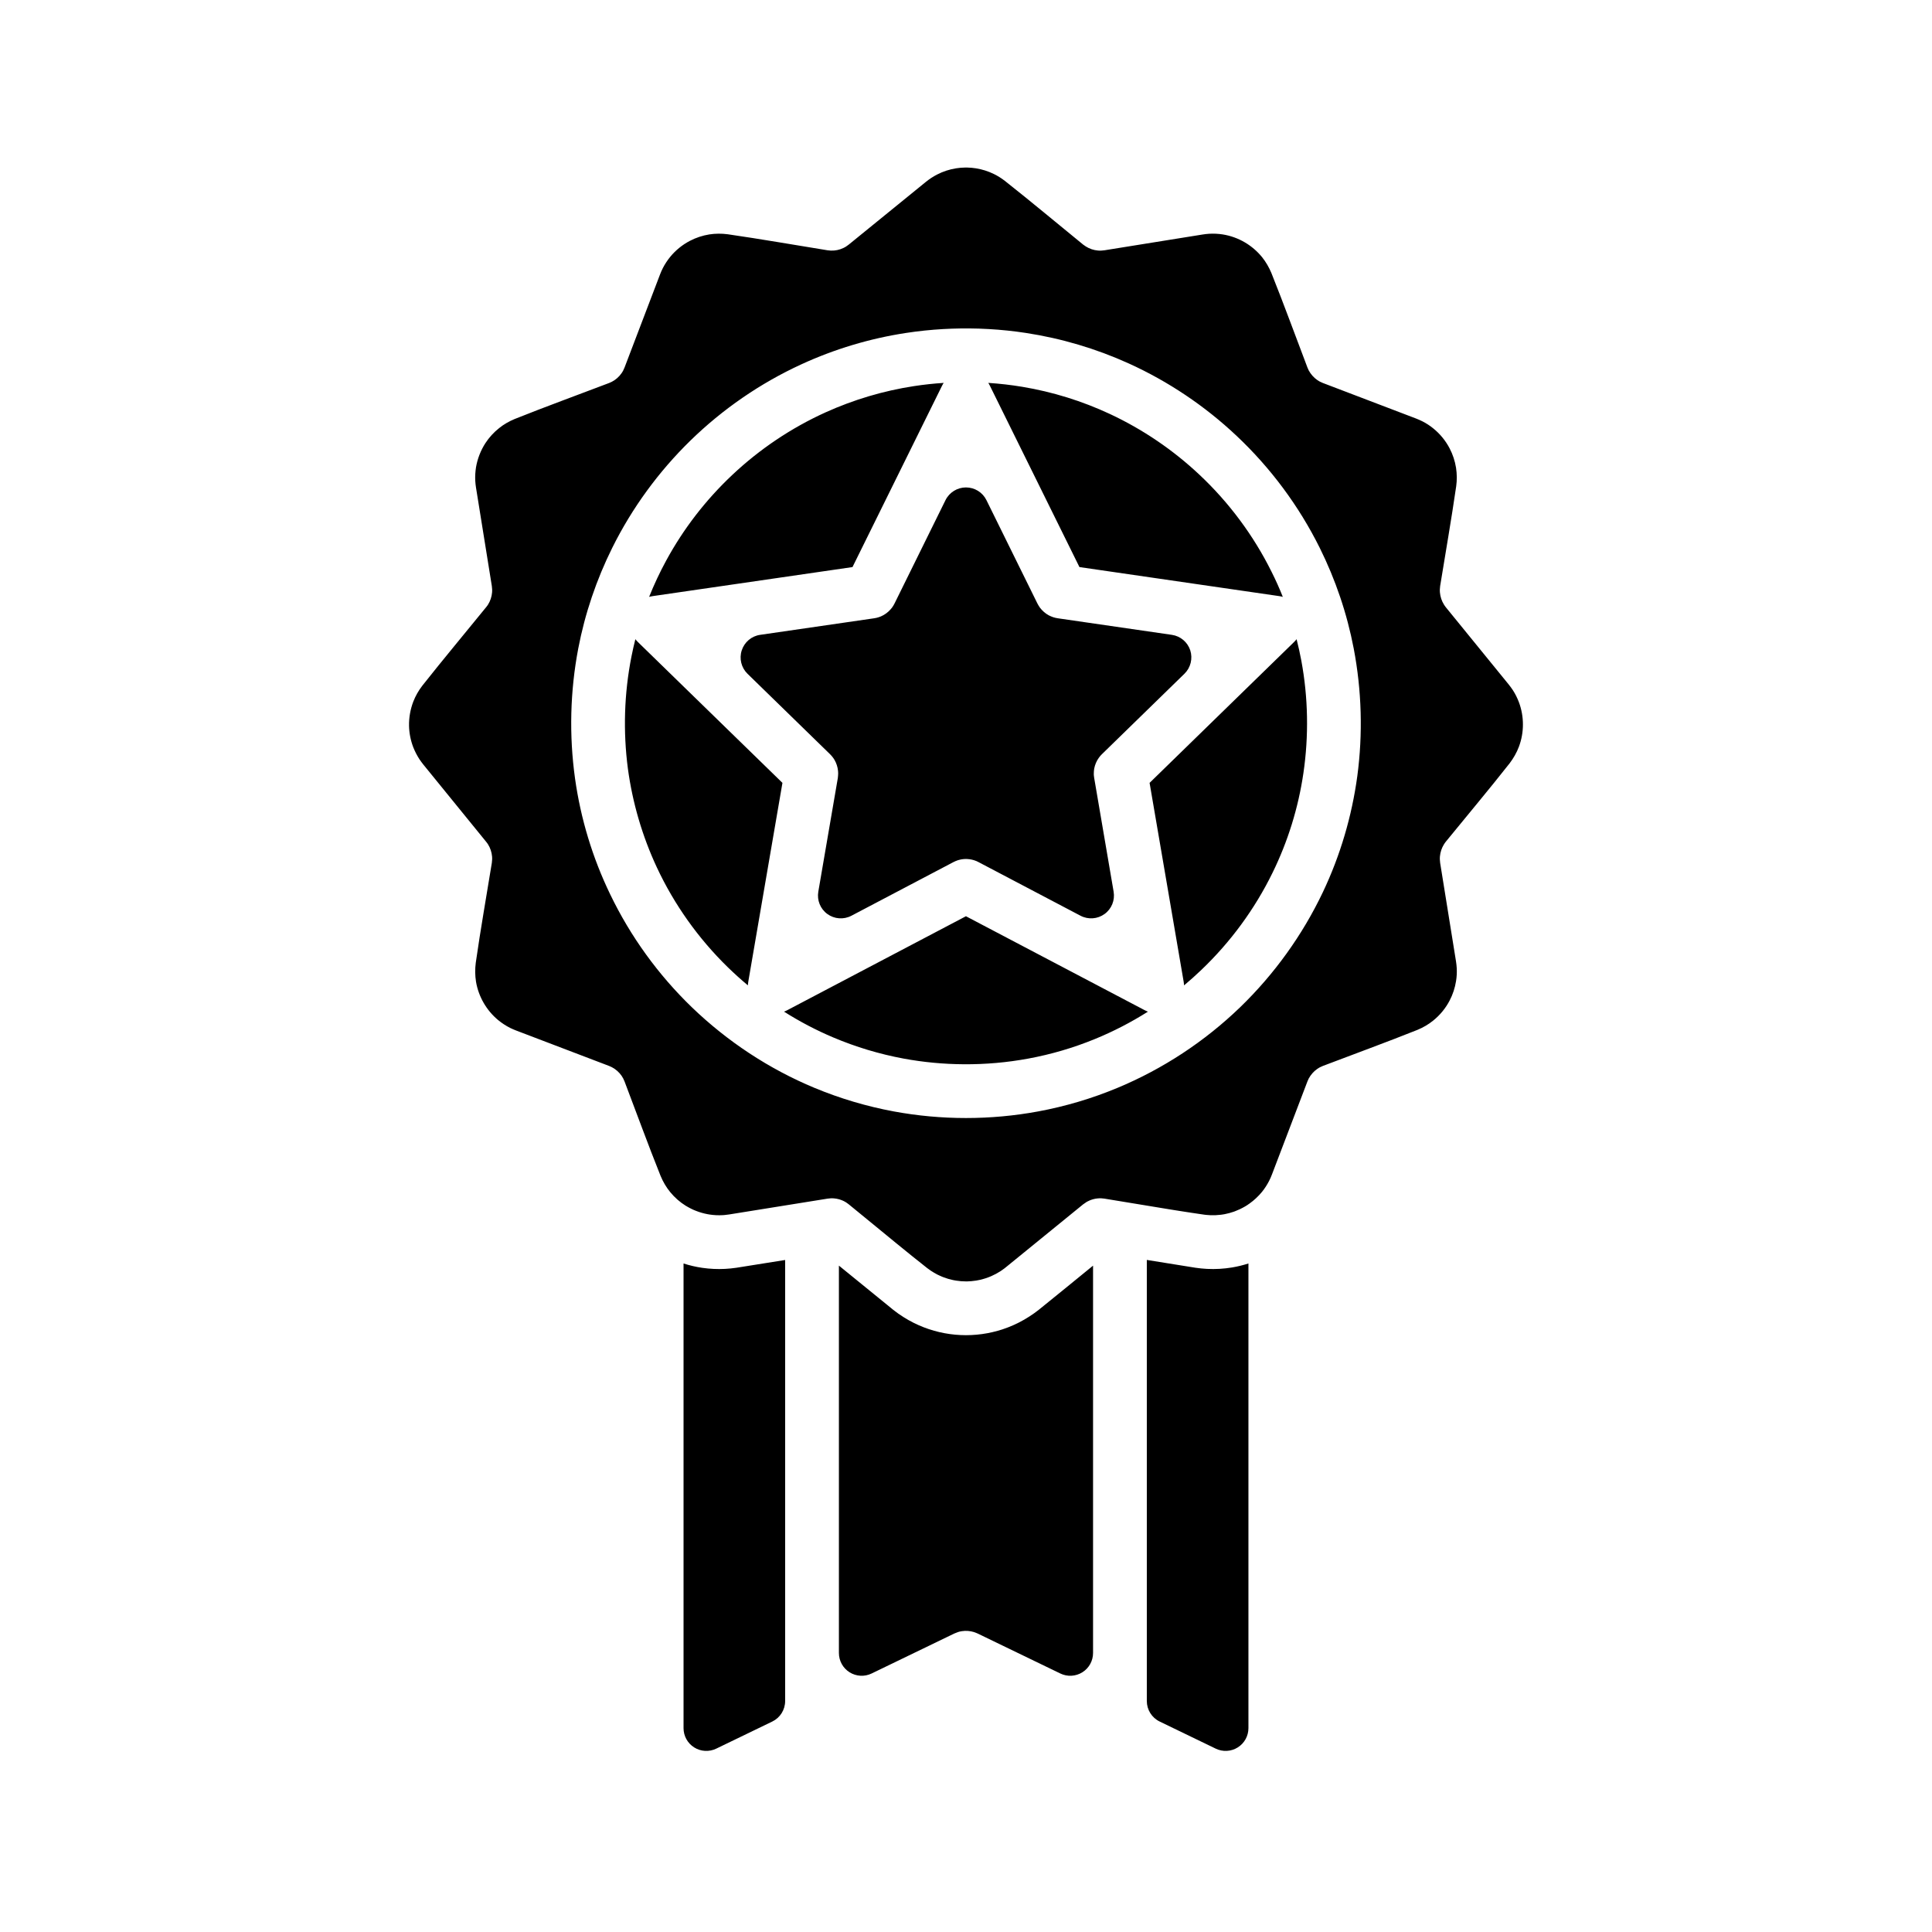 <?xml version="1.0" encoding="UTF-8"?>
<!-- Uploaded to: ICON Repo, www.svgrepo.com, Generator: ICON Repo Mixer Tools -->
<svg fill="#000000" width="800px" height="800px" version="1.1" viewBox="144 144 512 512" xmlns="http://www.w3.org/2000/svg">
 <path d="m352.07 477.91v116.88c0 2.316-1.32 4.434-3.418 5.441-3.703 1.797-9.789 4.734-14.84 7.176-1.871 0.906-4.09 0.785-5.84-0.32-1.77-1.105-2.828-3.043-2.828-5.121v-123.13c1.605 0.52 3.277 0.906 4.965 1.152 1.996 0.289 4.012 0.383 6.004 0.281 1.02-0.051 2.035-0.156 3.035-0.301 4.312-0.672 8.629-1.363 12.922-2.059zm95.848-0.016 12.598 2.023 0.328 0.051c0.996 0.145 2.016 0.25 3.031 0.301 2.219 0.113 4.457-0.016 6.656-0.383 1.465-0.246 2.91-0.598 4.316-1.051v123.13c0 2.078-1.059 4.016-2.832 5.121-1.75 1.105-3.969 1.227-5.84 0.32-5.047-2.441-11.133-5.379-14.84-7.176-2.094-1.008-3.418-3.125-3.418-5.441v-116.89zm-81.598 1.508 14.125 11.492 0.242 0.203c0.898 0.703 1.812 1.363 2.789 1.969 1.691 1.066 3.481 1.969 5.356 2.691 3.539 1.371 7.348 2.078 11.152 2.078 3.828 0 7.633-0.707 11.176-2.078 1.973-0.762 3.867-1.727 5.637-2.875 0.875-0.555 1.691-1.152 2.504-1.785 4.805-3.871 9.586-7.785 14.371-11.688v102.64c0 2.082-1.059 4.016-2.832 5.125-1.77 1.105-3.969 1.227-5.84 0.32-9.039-4.371-21.902-10.59-21.902-10.59-0.324-0.129-0.648-0.285-0.996-0.391-1.02-0.312-2.117-0.398-3.176-0.238-0.938 0.145-1.16 0.285-2.035 0.629 0 0-12.863 6.219-21.902 10.59-1.871 0.906-4.07 0.785-5.84-0.32-1.77-1.109-2.828-3.043-2.828-5.125v-102.65zm-40.586-15.859c-1.547-0.961-2.93-2.176-4.09-3.582-1.082-1.309-1.934-2.773-2.586-4.34-3.32-8.285-6.371-16.684-9.547-25.023-0.305-0.691-0.367-0.887-0.793-1.516-0.652-0.938-1.527-1.715-2.547-2.25-0.242-0.133-0.527-0.234-0.773-0.352l-24.668-9.402c-0.527-0.207-1.039-0.426-1.547-0.676-1.117-0.562-2.176-1.254-3.152-2.055-3.094-2.555-5.211-6.211-5.883-10.172-0.266-1.672-0.285-3.371-0.062-5.051 1.262-8.84 2.828-17.633 4.254-26.445 0.062-0.754 0.121-0.949 0.062-1.707-0.102-1.141-0.469-2.254-1.078-3.223-0.145-0.242-0.328-0.465-0.512-0.695l-16.648-20.469c-0.348-0.438-0.672-0.887-0.996-1.355-0.652-1.004-1.203-2.074-1.648-3.195-0.695-1.812-1.082-3.746-1.121-5.688-0.039-2.18 0.348-4.359 1.121-6.394 0.59-1.523 1.402-2.945 2.398-4.238 5.539-7.016 11.277-13.855 16.895-20.781 0.184-0.23 0.367-0.453 0.512-0.695 0.609-0.969 0.977-2.078 1.078-3.223 0.059-0.762 0-0.953-0.062-1.707l-4.191-26.059c-0.102-0.613-0.164-1.23-0.203-1.855-0.062-1.195 0.02-2.398 0.203-3.582 0.387-2.262 1.242-4.441 2.481-6.367 1-1.531 2.242-2.898 3.688-4.027 1.219-0.977 2.602-1.762 4.047-2.363 8.285-3.316 16.691-6.363 25.035-9.547 0.246-0.117 0.531-0.219 0.773-0.352 1.02-0.531 1.895-1.309 2.547-2.254 0.426-0.625 0.488-0.82 0.793-1.512l9.402-24.656c0.227-0.582 0.469-1.152 0.754-1.703 0.551-1.07 1.223-2.078 1.977-3.004 1.422-1.723 3.195-3.156 5.168-4.191 1.629-0.848 3.379-1.426 5.168-1.711 1.629-0.25 3.258-0.254 4.887-0.039 8.832 1.273 17.625 2.828 26.441 4.246 0.285 0.027 0.57 0.074 0.852 0.082 1.141 0.047 2.301-0.188 3.32-0.68 0.691-0.324 0.832-0.469 1.445-0.91l20.477-16.652c0.914-0.734 1.891-1.379 2.93-1.914 1.566-0.816 3.277-1.371 5.027-1.648 0.812-0.133 1.629-0.195 2.461-0.207 0.164 0 0.348 0 0.531 0.004 0.754 0.02 1.527 0.082 2.277 0.203 1.629 0.258 3.219 0.758 4.723 1.488 1.039 0.504 2.016 1.125 2.934 1.828 7 5.523 13.84 11.266 20.758 16.898 0.246 0.168 0.469 0.348 0.715 0.496 0.957 0.613 2.074 0.984 3.215 1.078 0.754 0.062 0.957 0.008 1.711-0.066l26.051-4.188c0.551-0.086 1.121-0.152 1.672-0.188 1.199-0.07 2.402-0.016 3.602 0.168 2.098 0.328 4.109 1.059 5.941 2.141 1.711 1.016 3.258 2.344 4.519 3.898 1.02 1.277 1.832 2.695 2.465 4.203 3.316 8.289 6.371 16.684 9.543 25.023 0.125 0.262 0.227 0.527 0.348 0.781 0.551 1.012 1.324 1.891 2.258 2.543 0.633 0.434 0.816 0.48 1.508 0.793l24.668 9.406c0.57 0.223 1.141 0.473 1.711 0.758 1.016 0.516 1.973 1.141 2.848 1.855 1.793 1.441 3.277 3.254 4.336 5.285 0.855 1.621 1.426 3.375 1.711 5.18 0.242 1.613 0.266 3.254 0.039 4.871-1.281 8.836-2.828 17.629-4.254 26.445-0.059 0.754-0.121 0.945-0.059 1.707 0.102 1.145 0.469 2.254 1.078 3.223 0.141 0.242 0.324 0.465 0.488 0.695l16.668 20.473c0.387 0.484 0.754 0.984 1.102 1.508 0.652 1.008 1.18 2.086 1.605 3.207 1.406 3.758 1.406 7.988 0 11.746-0.59 1.586-1.445 3.066-2.461 4.41-5.516 7.016-11.277 13.852-16.914 20.777-0.164 0.23-0.348 0.453-0.488 0.695-0.609 0.969-0.977 2.082-1.078 3.223-0.062 0.758 0 0.953 0.059 1.707l4.195 26.055c0.102 0.617 0.16 1.234 0.203 1.855 0.059 1.137 0 2.281-0.184 3.406-0.285 1.805-0.855 3.562-1.711 5.18-1.059 2.031-2.543 3.844-4.336 5.285-1.262 1.027-2.684 1.848-4.191 2.473-8.285 3.316-16.691 6.363-25.035 9.547-0.691 0.312-0.875 0.363-1.508 0.797-0.934 0.648-1.707 1.527-2.258 2.539-0.121 0.254-0.223 0.52-0.348 0.781l-9.402 24.656c-0.223 0.582-0.469 1.152-0.754 1.707-0.527 1.012-1.137 1.973-1.852 2.863-0.977 1.199-2.117 2.266-3.379 3.16l-0.242 0.16-0.082 0.055-0.102 0.078-0.062 0.043-0.141 0.094-0.062 0.035-0.062 0.039-0.141 0.082-0.062 0.047-0.039 0.016-0.02 0.023-0.285 0.156c-0.145 0.086-0.285 0.164-0.43 0.242-0.262 0.141-0.527 0.277-0.793 0.402-0.406 0.188-0.812 0.359-1.223 0.516l-0.344 0.133c-0.793 0.277-1.609 0.5-2.422 0.656l-0.203 0.035c-0.125 0.023-0.246 0.047-0.367 0.062-0.164 0.027-0.305 0.047-0.469 0.066-0.914 0.117-1.852 0.156-2.789 0.117-0.344-0.012-0.691-0.039-1.016-0.07l-0.305-0.031c-0.105-0.012-0.207-0.027-0.309-0.039-0.59-0.086-1.199-0.176-1.789-0.262l-0.102-0.016-0.488-0.074-0.938-0.137-0.285-0.043-0.203-0.035-0.469-0.07-0.691-0.105-0.449-0.07-0.285-0.043-0.387-0.062-0.527-0.082-0.633-0.102-0.363-0.055-0.266-0.043-0.387-0.062-0.957-0.152-0.285-0.047-0.121-0.02c-5.598-0.902-11.215-1.863-16.812-2.766-0.285-0.027-0.57-0.07-0.855-0.086-0.711-0.023-1.426 0.055-2.117 0.238l-0.062 0.02-0.121 0.035-0.082 0.023-0.121 0.039-0.062 0.023-0.121 0.039-0.082 0.031-0.121 0.043-0.062 0.027-0.121 0.055-0.059 0.023-0.184 0.086c-0.102 0.047-0.184 0.086-0.266 0.129l-0.184 0.09-0.102 0.059c-0.285 0.172-0.488 0.336-0.918 0.633l-20.453 16.652c-0.184 0.148-0.367 0.293-0.551 0.434l-0.203 0.137c-0.223 0.168-0.449 0.332-0.691 0.488l-0.062 0.043c-0.754 0.48-1.547 0.902-2.359 1.262-0.223 0.102-0.449 0.195-0.691 0.285-0.531 0.207-1.082 0.387-1.629 0.535l-0.203 0.055-0.367 0.094c-0.387 0.086-0.773 0.16-1.141 0.223-0.406 0.066-0.812 0.117-1.242 0.152-0.344 0.031-0.711 0.051-1.059 0.062l-0.406 0.004c-0.855 0-1.711-0.066-2.562-0.203-0.164-0.023-0.328-0.051-0.488-0.082l-0.387-0.074c-0.879-0.184-1.754-0.441-2.586-0.766l-0.285-0.113c-0.246-0.098-0.469-0.195-0.691-0.305-0.203-0.09-0.387-0.184-0.59-0.277-0.594-0.305-1.16-0.645-1.73-1.02-0.203-0.141-0.41-0.289-0.613-0.441-0.121-0.078-0.223-0.164-0.344-0.246-1.363-1.074-2.707-2.152-4.07-3.242-5.598-4.504-11.113-9.117-16.711-13.656l-0.164-0.125-0.082-0.055c-0.141-0.113-0.285-0.223-0.445-0.32l-0.164-0.098-0.043-0.023-0.141-0.086-0.02-0.012-0.164-0.086-0.039-0.023-0.145-0.07-0.039-0.016-0.164-0.078-0.039-0.016-0.164-0.062-0.039-0.016-0.164-0.066-0.043-0.016-0.141-0.051-0.062-0.016-0.16-0.059-0.043-0.008-0.141-0.043-0.062-0.016c-0.406-0.109-0.812-0.18-1.242-0.215-0.75-0.059-0.957-0.008-1.707 0.066l-26.055 4.188c-0.426 0.066-0.836 0.117-1.262 0.156-0.121 0.012-0.266 0.023-0.406 0.031-1.203 0.07-2.402 0.016-3.606-0.172-0.18-0.027-0.363-0.059-0.547-0.098-1.02-0.195-2.016-0.48-2.973-0.859-0.141-0.055-0.285-0.109-0.406-0.164l-0.328-0.137c-0.16-0.078-0.324-0.16-0.508-0.242-0.141-0.066-0.266-0.137-0.406-0.207l-0.184-0.098-0.02-0.008v-0.008l-0.062-0.027-0.102-0.055-0.059-0.035-0.043-0.031-0.082-0.039-0.059-0.031-0.043-0.02-0.02-0.023-0.062-0.031-0.078-0.047-0.043-0.023-0.02-0.016-0.039-0.02-0.125-0.074-0.02-0.02zm74.941-232.51c1.793 0.016 3.582 0.066 5.356 0.172 3.316 0.188 6.613 0.531 9.891 1.035 9.344 1.43 18.5 4.141 27.133 8.043 10.523 4.766 20.25 11.293 28.656 19.223 9.02 8.492 16.508 18.574 22.023 29.664 4.195 8.438 7.246 17.445 9.016 26.699 2.117 11.102 2.445 22.551 0.957 33.758-1.445 10.664-4.516 21.09-9.137 30.812-5.414 11.383-12.887 21.762-21.941 30.512-9.383 9.055-20.457 16.34-32.508 21.352-6.734 2.809-13.797 4.902-20.984 6.234-6.309 1.168-12.719 1.75-19.152 1.75-6.41 0-12.824-0.582-19.133-1.75-7.184-1.332-14.227-3.426-20.984-6.231-12.051-5.012-23.102-12.301-32.504-21.355-8.918-8.602-16.285-18.781-21.656-29.941-4.684-9.684-7.836-20.086-9.324-30.734-1.586-11.41-1.301-23.086 0.855-34.406 1.77-9.254 4.824-18.262 9.016-26.699 5.231-10.527 12.254-20.148 20.66-28.363 8.57-8.367 18.562-15.254 29.453-20.258 8.793-4.043 18.133-6.848 27.699-8.309 3.277-0.504 6.574-0.848 9.895-1.035 1.547-0.09 3.113-0.141 4.68-0.164 0.672-0.008 1.344-0.008 2.035-0.008zm47.547 181.06c-0.102-0.035-0.184-0.07-0.285-0.105-0.203-0.086-0.387-0.188-0.59-0.281l-47.363-24.895-47.344 24.895-0.59 0.281-0.285 0.102c4.152 2.633 8.527 4.93 13.066 6.848 5.984 2.531 12.234 4.406 18.605 5.594 5.269 0.973 10.625 1.477 15.977 1.508 5.742 0.039 11.48-0.461 17.141-1.512 6.023-1.113 11.926-2.848 17.582-5.164 4.906-2.004 9.609-4.441 14.086-7.269zm39.387-98.703c-0.062 0.086-0.145 0.172-0.203 0.254-0.145 0.168-0.309 0.32-0.449 0.48l-38.305 37.344 9.035 52.727 0.082 0.656 0.02 0.285c1.547-1.301 3.074-2.656 4.539-4.062 7.754-7.387 14.188-16.141 18.891-25.754 4.09-8.332 6.859-17.281 8.199-26.457 1.445-9.855 1.266-19.957-0.547-29.754-0.367-1.918-0.773-3.828-1.262-5.719zm-175.23-0.004c-0.387 1.531-0.734 3.066-1.039 4.617-1.934 9.77-2.238 19.863-0.938 29.734 1.223 9.02 3.809 17.848 7.652 26.098 4.602 9.867 11.012 18.875 18.809 26.484 1.73 1.676 3.5 3.281 5.332 4.812 0.02-0.094 0.02-0.188 0.02-0.281 0.023-0.219 0.062-0.434 0.082-0.656l9.059-52.727-38.328-37.344-0.445-0.48zm89.168 58.426c0.531 0.145 0.672 0.164 1.203 0.379 0.184 0.078 0.367 0.18 0.547 0.266 0 0 15.855 8.336 27.051 14.223 2.035 1.07 4.519 0.891 6.371-0.461 1.875-1.352 2.789-3.644 2.402-5.914-2.137-12.469-5.148-30.121-5.148-30.121l-0.082-0.617c-0.02-0.211-0.039-0.422-0.02-0.629 0-0.418 0.039-0.836 0.102-1.246 0.203-1.027 0.609-2.012 1.219-2.859 0.328-0.457 0.43-0.547 0.816-0.953 0 0 12.824-12.5 21.879-21.328 1.648-1.609 2.238-4.012 1.547-6.199-0.711-2.188-2.606-3.785-4.883-4.113-12.52-1.82-30.246-4.394-30.246-4.394l-0.613-0.117c-0.203-0.059-0.406-0.105-0.609-0.172-0.387-0.133-0.773-0.301-1.16-0.496-0.914-0.5-1.711-1.203-2.34-2.043-0.324-0.449-0.367-0.582-0.652-1.07 0 0-7.918-16.059-13.516-27.406-1.016-2.062-3.113-3.367-5.434-3.367-2.277 0-4.394 1.305-5.414 3.367-5.598 11.348-13.516 27.406-13.516 27.406l-0.305 0.551c-0.305 0.461-0.367 0.59-0.754 1.008-0.691 0.785-1.547 1.41-2.504 1.828-0.387 0.164-0.793 0.297-1.199 0.395-0.203 0.047-0.406 0.074-0.609 0.117 0 0-17.73 2.574-30.246 4.394-2.281 0.328-4.152 1.926-4.867 4.113-0.711 2.188-0.121 4.59 1.527 6.199 9.059 8.828 21.883 21.328 21.883 21.328l0.426 0.457c0.348 0.438 0.449 0.539 0.734 1.016 0.527 0.902 0.852 1.918 0.953 2.961 0.043 0.414 0.043 0.836 0 1.254 0 0.207-0.039 0.41-0.059 0.617 0 0-3.035 17.652-5.172 30.121-0.387 2.269 0.531 4.562 2.402 5.914 1.852 1.352 4.336 1.531 6.371 0.461 11.195-5.887 27.051-14.223 27.051-14.223l0.57-0.266c0.508-0.191 0.629-0.258 1.18-0.379 0.609-0.137 1.242-0.195 1.871-0.164 0.207 0.008 0.41 0.035 0.633 0.055 0.203 0.035 0.406 0.07 0.609 0.109zm4.356-126.34c0.184 0.27 0.266 0.445 0.469 0.836l23.691 47.973 52.941 7.695 0.652 0.121 0.305 0.09c-0.895-2.266-1.895-4.492-2.992-6.672-4.762-9.586-11.234-18.301-19.031-25.637-7-6.602-15.062-12.078-23.773-16.152-7.387-3.453-15.246-5.891-23.285-7.223-2.969-0.496-5.984-0.836-8.977-1.031zm-11.805 0c-2.644 0.168-5.269 0.453-7.875 0.852-8.062 1.234-15.957 3.578-23.406 6.941-9.102 4.117-17.508 9.762-24.773 16.613-7 6.586-12.945 14.281-17.523 22.727-1.691 3.098-3.176 6.297-4.5 9.574 0.102-0.027 0.203-0.055 0.309-0.082 0.223-0.051 0.445-0.082 0.648-0.121l52.941-7.695 23.691-47.973 0.305-0.578z" fill-rule="evenodd"/>
</svg>
